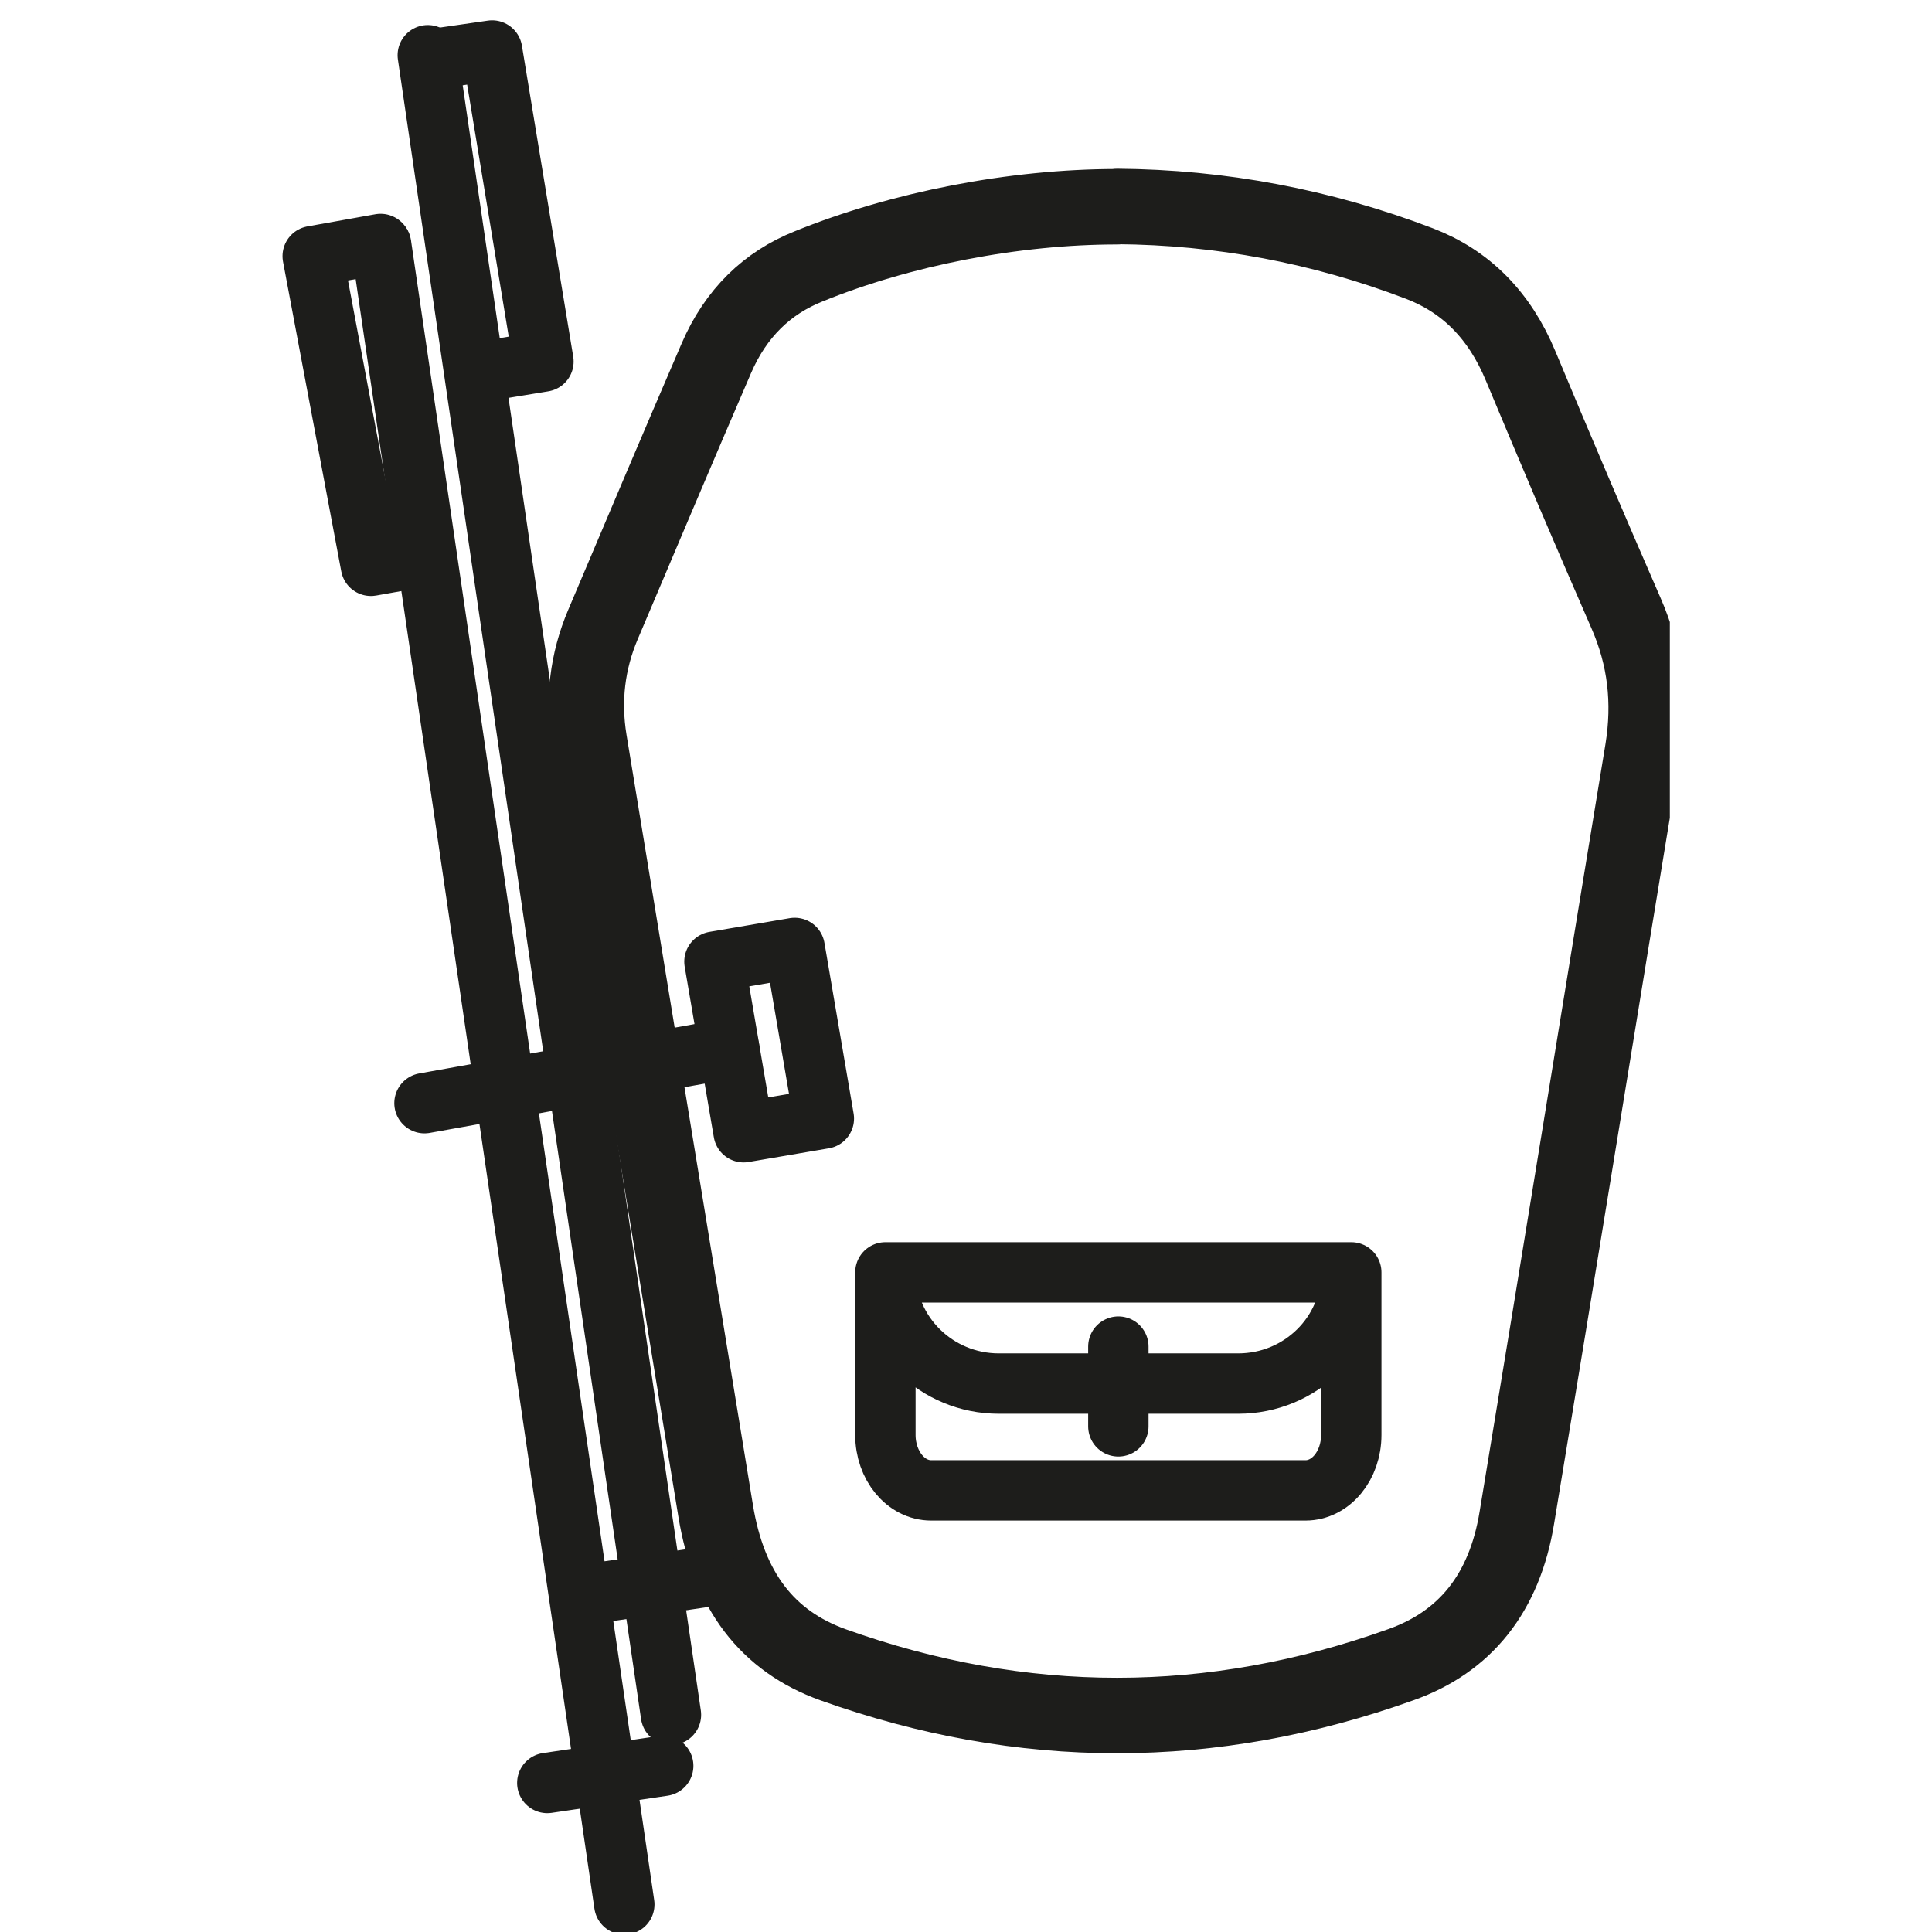 <svg width="64" height="64" viewBox="0 0 64 64" fill="none" xmlns="http://www.w3.org/2000/svg">
<g clip-path="url(#clip0_178_531)">
<path d="M37.047 44.608V47.25M29.33 42.149V47.534C29.33 48.549 30.007 49.371 30.848 49.371H43.246C44.087 49.371 44.763 48.549 44.763 47.534V42.149M44.763 42.149H29.339C29.339 44.178 31.022 45.833 33.088 45.833H41.015C43.081 45.833 44.763 44.188 44.763 42.149Z" stroke="#1D1D1B" stroke-width="2" stroke-linecap="round" stroke-linejoin="round"/>
<path d="M37.01 6.839C40.43 6.866 43.767 7.488 47.022 8.731C48.548 9.317 49.673 10.432 50.377 12.133C51.52 14.875 52.681 17.6 53.87 20.325C54.501 21.769 54.674 23.25 54.418 24.841C53.019 33.317 51.657 41.792 50.249 50.267C49.838 52.791 48.521 54.391 46.418 55.141C40.146 57.39 33.874 57.39 27.602 55.15C25.408 54.363 24.137 52.681 23.707 50.048C22.318 41.545 20.919 33.042 19.52 24.539C19.3 23.195 19.456 21.906 19.977 20.681C21.221 17.746 22.464 14.802 23.726 11.877C24.375 10.368 25.417 9.371 26.788 8.823C29.851 7.579 33.591 6.848 37.01 6.848V6.839Z" stroke="#1D1D1B" stroke-width="2.5" stroke-linecap="round" stroke-linejoin="round"/>
<path d="M14.171 1.829L22.226 56.805" stroke="#1D1D1B" stroke-width="2" stroke-linecap="round" stroke-linejoin="round"/>
<path d="M19.675 52.782L23.515 52.215" stroke="#1D1D1B" stroke-width="2" stroke-linecap="round" stroke-linejoin="round"/>
<path d="M12.626 8.11L20.681 63.086" stroke="#1D1D1B" stroke-width="2" stroke-linecap="round" stroke-linejoin="round"/>
<path d="M18.13 59.063L21.97 58.496" stroke="#1D1D1B" stroke-width="2" stroke-linecap="round" stroke-linejoin="round"/>
<path d="M13.678 18.496L12.288 18.743L10.359 8.485L12.608 8.082" stroke="#1D1D1B" stroke-width="2" stroke-linecap="round" stroke-linejoin="round"/>
<path d="M15.826 12.334L18.002 11.977L16.302 1.673L14.272 1.966" stroke="#1D1D1B" stroke-width="2" stroke-linecap="round" stroke-linejoin="round"/>
<path d="M26.325 31.402L23.667 31.856L24.633 37.507L27.291 37.053L26.325 31.402Z" stroke="#1D1D1B" stroke-width="2" stroke-linecap="round" stroke-linejoin="round"/>
<path d="M14.062 36.544L24.155 34.734" stroke="#1D1D1B" stroke-width="2" stroke-linecap="round" stroke-linejoin="round"/>
</g>
<defs>
<clipPath id="clip0_178_531">
<rect width="46.629" height="64" fill="white" transform="translate(8.686)"/>
</clipPath>
</defs>
</svg>
